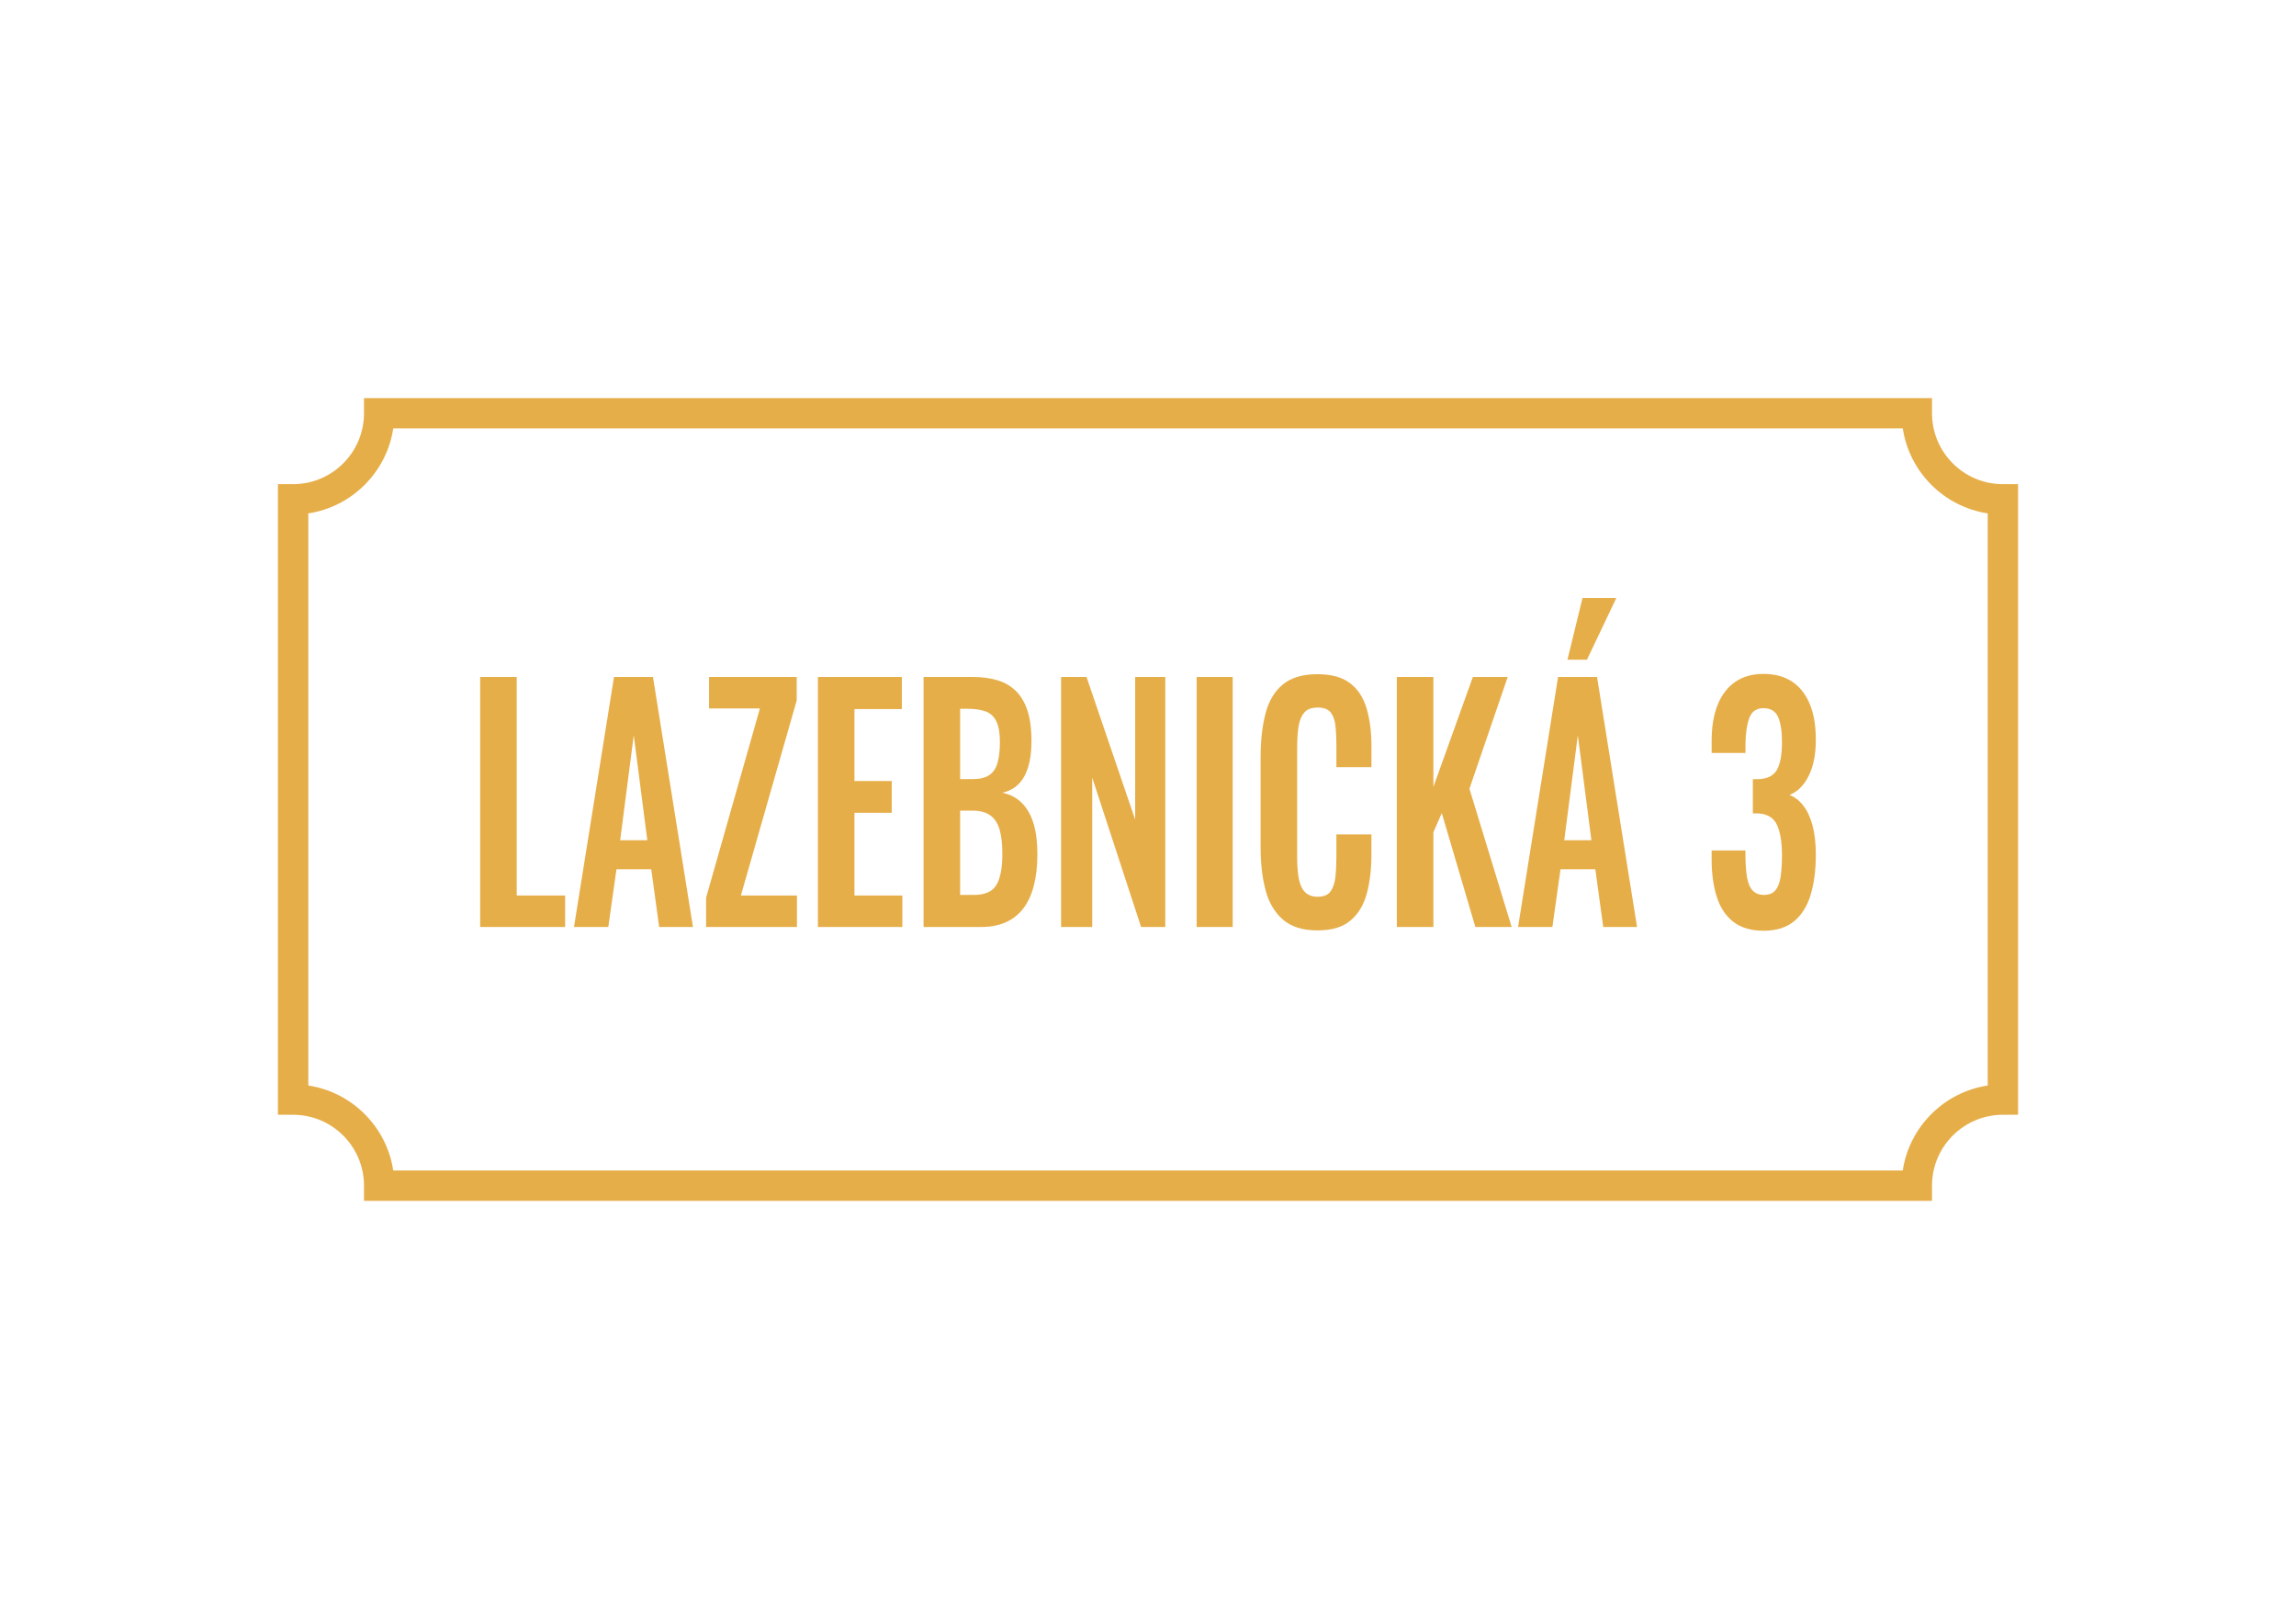 <?xml version="1.0" encoding="UTF-8"?><svg id="Vrstva_1" xmlns="http://www.w3.org/2000/svg" viewBox="0 0 841.89 595.28"><defs><style>.cls-1{fill:#e6ae49;stroke-width:0px;}</style></defs><path class="cls-1" d="m734.41,177.5c-14.33,0-25.99-11.66-25.99-25.99v-5.57H133.47v5.57c0,14.33-11.66,25.99-25.99,25.99h-5.57v231.19h5.57c14.33,0,25.99,11.66,25.99,25.99v5.57h574.95v-5.57c0-14.33,11.66-25.99,25.99-25.99h5.57v-231.19h-5.57Zm-5.57,220.47c-16.02,2.42-28.72,15.12-31.14,31.14H144.19c-2.42-16.02-15.12-28.72-31.14-31.14v-209.76c16.02-2.42,28.72-15.12,31.14-31.14h553.52c2.42,16.02,15.12,28.72,31.14,31.14v209.76Z"/><polygon class="cls-1" points="189.47 248.19 176.07 248.19 176.07 339.85 207.22 339.85 207.22 328.31 189.47 328.31 189.47 248.19"/><path class="cls-1" d="m225.14,248.19l-14.67,91.66h12.58l2.99-21.16h12.76l2.9,21.16h12.4l-14.67-91.66h-14.3Zm2.26,59.86l4.98-38.48,4.98,38.48h-9.96Z"/><polygon class="cls-1" points="292.13 256.79 292.13 248.19 259.99 248.19 259.99 259.73 278.64 259.73 258.91 329.1 258.91 339.85 292.22 339.85 292.22 328.31 271.67 328.31 292.13 256.79"/><polygon class="cls-1" points="313.31 297.98 326.98 297.98 326.98 286.33 313.31 286.33 313.31 259.96 330.69 259.96 330.69 248.19 299.91 248.19 299.91 339.85 330.87 339.85 330.87 328.31 313.31 328.31 313.31 297.98"/><path class="cls-1" d="m374.74,294.42c-1.91-1.92-4.3-3.19-7.2-3.79,2.35-.53,4.32-1.56,5.88-3.11,1.57-1.54,2.76-3.64,3.58-6.28.82-2.64,1.22-5.81,1.22-9.51,0-4.6-.51-8.41-1.54-11.43-1.03-3.02-2.49-5.41-4.39-7.19s-4.16-3.04-6.79-3.79c-2.62-.75-5.56-1.13-8.83-1.13h-18.02v91.66h21.09c3.44,0,6.44-.56,9.01-1.7s4.71-2.81,6.43-5.04c1.72-2.22,3.02-5.01,3.89-8.37.87-3.35,1.32-7.22,1.32-11.6s-.47-8.11-1.4-11.2c-.94-3.09-2.35-5.6-4.25-7.52Zm-22.68-34.57h2.63c2.72,0,4.95.32,6.7.96,1.75.64,3.06,1.85,3.94,3.62.87,1.77,1.31,4.28,1.31,7.52s-.29,5.66-.86,7.69c-.57,2.04-1.59,3.55-3.04,4.53-1.45.98-3.5,1.47-6.15,1.47h-4.53v-25.8Zm13.31,64.56c-1.45,2.45-4.19,3.68-8.24,3.68h-5.07v-30.89h4.62c2.66,0,4.78.56,6.38,1.7,1.6,1.13,2.75,2.85,3.44,5.15.69,2.3,1.04,5.3,1.04,9,0,5.13-.72,8.92-2.17,11.37Z"/><polygon class="cls-1" points="416.24 300.47 398.4 248.19 389.08 248.19 389.08 339.85 400.49 339.85 400.49 285.08 418.41 339.85 427.28 339.85 427.28 248.19 416.24 248.19 416.24 300.47"/><rect class="cls-1" x="438.78" y="248.19" width="13.22" height="91.66"/><path class="cls-1" d="m494.95,250.4c-2.86-2.15-6.83-3.23-11.9-3.23-5.37,0-9.58,1.25-12.63,3.74-3.05,2.49-5.18,6.04-6.38,10.64-1.21,4.6-1.81,10.03-1.81,16.29v32.7c0,5.96.6,11.22,1.81,15.79,1.2,4.57,3.33,8.17,6.38,10.81,3.05,2.64,7.26,3.96,12.63,3.96s9.21-1.19,12.08-3.57c2.87-2.37,4.87-5.66,6.02-9.84,1.14-4.19,1.72-9,1.72-14.43v-7.35h-12.85v8.26c0,2.72-.12,5.17-.36,7.35-.24,2.19-.83,3.94-1.76,5.26-.94,1.32-2.52,1.98-4.75,1.98-1.93,0-3.46-.55-4.57-1.64-1.11-1.09-1.89-2.72-2.31-4.86-.42-2.15-.63-4.88-.63-8.2v-39.83c0-2.79.15-5.3.45-7.53.3-2.22.98-4,2.04-5.32,1.06-1.32,2.73-1.98,5.02-1.98s3.9.62,4.84,1.87c.93,1.25,1.51,2.92,1.72,5.04s.32,4.45.32,7.02v7.92h12.85v-7.7c0-5.28-.6-9.92-1.81-13.92-1.2-4-3.24-7.07-6.11-9.22Z"/><polygon class="cls-1" points="552.84 248.19 540.07 248.19 525.59 288.48 525.59 248.19 512.19 248.19 512.19 339.85 525.59 339.85 525.59 305.11 528.67 298.09 540.98 339.85 554.29 339.85 538.81 289.16 552.84 248.19"/><polygon class="cls-1" points="592.68 219.22 580.27 219.22 574.75 241.86 581.9 241.86 592.68 219.22"/><path class="cls-1" d="m571.31,248.19l-14.67,91.66h12.58l2.99-21.16h12.76l2.9,21.16h12.4l-14.67-91.66h-14.3Zm2.26,59.86l4.98-38.48,4.98,38.48h-9.96Z"/><path class="cls-1" d="m663.1,284.63c1.81-3.47,2.72-7.92,2.72-13.35s-.74-9.6-2.22-13.18c-1.48-3.58-3.64-6.32-6.47-8.2-2.84-1.88-6.34-2.83-10.5-2.83s-7.49.96-10.32,2.89c-2.83,1.93-4.99,4.72-6.47,8.37-1.48,3.66-2.22,8.09-2.22,13.3v4.41h12.4v-3.4c.06-3.85.53-6.98,1.4-9.39.87-2.41,2.61-3.62,5.21-3.62s4.45,1.1,5.38,3.28c.94,2.19,1.4,5.2,1.4,9.05,0,4.75-.63,8.2-1.9,10.35-1.27,2.15-3.56,3.26-6.88,3.34h-1.9v12.56h2.08c3.38.23,5.66,1.68,6.84,4.36,1.17,2.68,1.76,6.36,1.76,11.03,0,3.02-.17,5.62-.5,7.81-.33,2.19-.97,3.85-1.9,4.98-.94,1.13-2.34,1.7-4.21,1.7-1.75,0-3.12-.53-4.12-1.58-1-1.06-1.67-2.6-2.04-4.64-.36-2.04-.57-4.49-.63-7.35v-2.72h-12.4v3.17c0,5.28.63,9.9,1.9,13.86,1.27,3.96,3.31,7.02,6.11,9.17,2.8,2.15,6.5,3.22,11.09,3.22s8.37-1.17,11.18-3.51c2.81-2.34,4.83-5.6,6.07-9.79s1.86-9.03,1.86-14.54c0-4.22-.41-7.82-1.22-10.81-.82-2.98-1.94-5.39-3.39-7.24-1.45-1.85-3.14-3.15-5.07-3.9,2.83-1.06,5.16-3.32,6.97-6.79Z"/></svg>